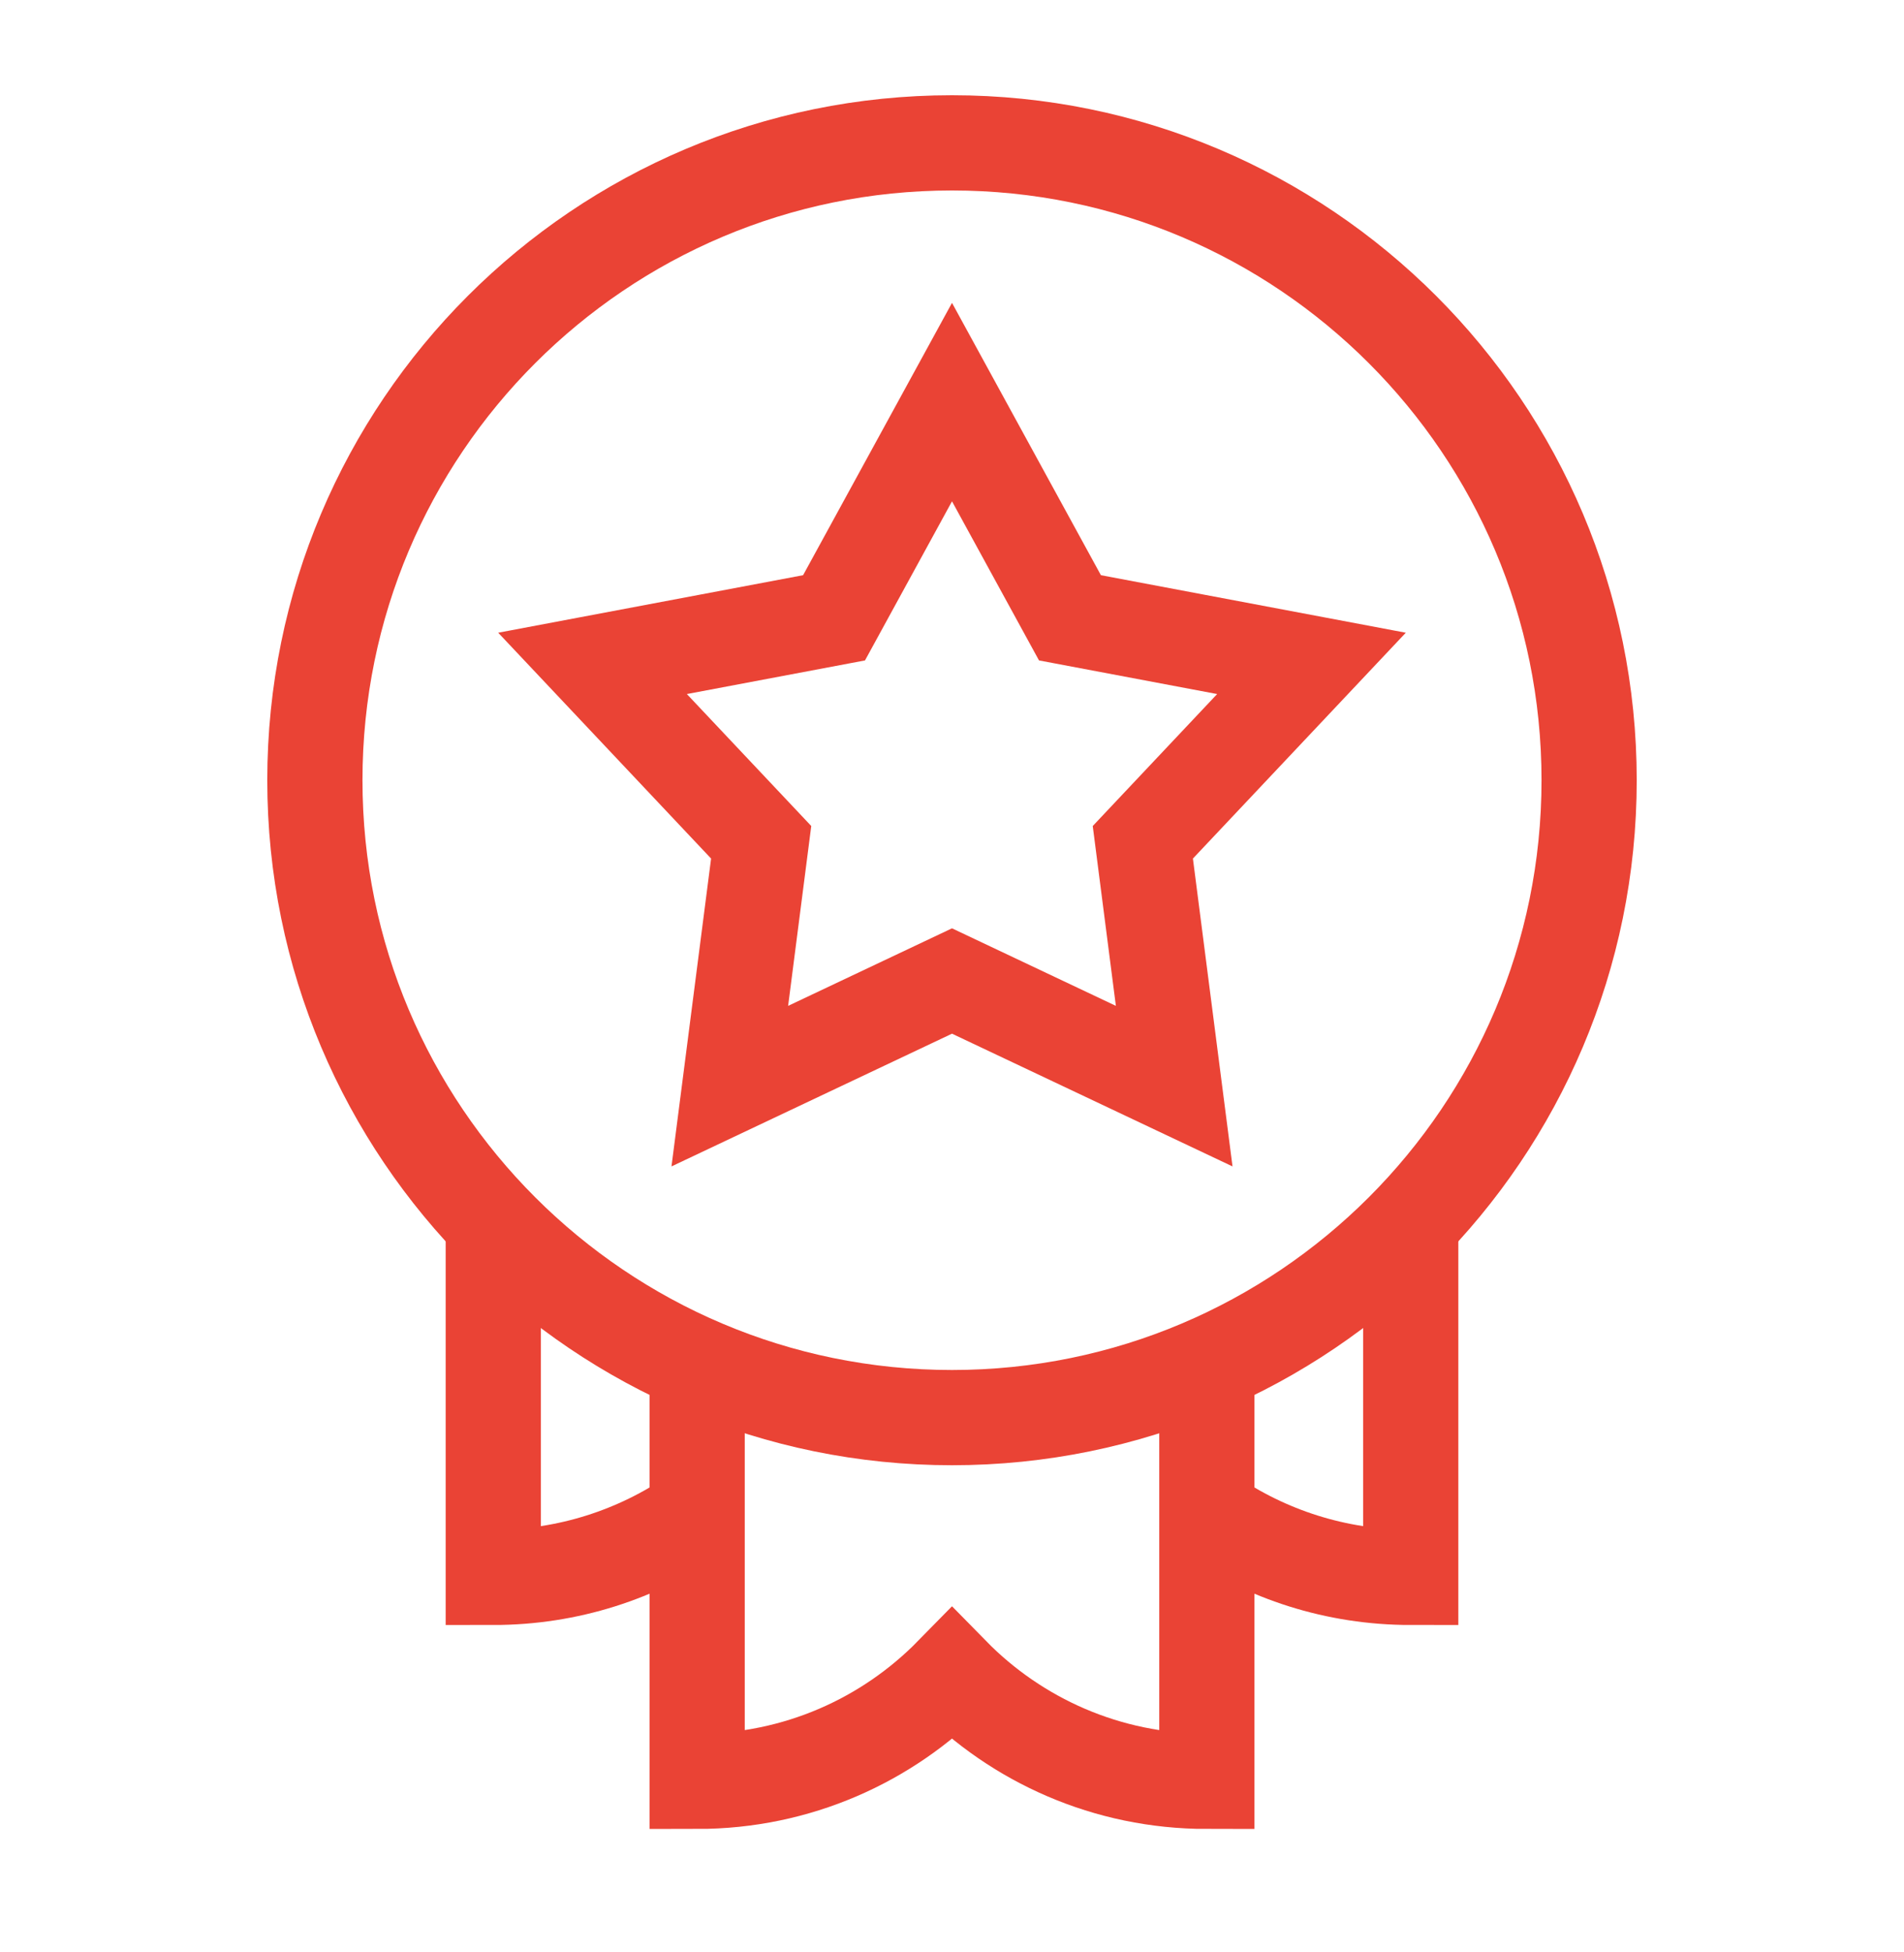 <svg width="40" height="41" viewBox="0 0 40 41" fill="none" xmlns="http://www.w3.org/2000/svg">
<path d="M20 29.77C27.392 29.77 33.385 23.777 33.385 16.385C33.385 8.993 27.392 3 20 3C12.608 3 6.615 8.993 6.615 16.385C6.615 23.777 12.608 29.77 20 29.77Z" stroke="#EA4335" stroke-width="2" stroke-miterlimit="10"/>
<path d="M24.009 17.688L27.552 13.931L22.478 12.974L20 8.444L17.522 12.974L12.448 13.931L15.991 17.688L15.332 22.809L20 20.601L24.668 22.809L24.009 17.688Z" stroke="#EA4335" stroke-width="2" stroke-miterlimit="10"/>
<path d="M10.363 25.673V33.125C11.937 33.125 13.396 32.641 14.602 31.814" stroke="#EA4335" stroke-width="2" stroke-miterlimit="10"/>
<path d="M29.637 25.673V33.125C28.063 33.125 26.604 32.641 25.398 31.814" stroke="#EA4335" stroke-width="2" stroke-miterlimit="10"/>
<path d="M14.646 28.655V37.408C16.745 37.408 18.64 36.547 20 35.16C21.36 36.547 23.255 37.408 25.354 37.408V28.655" stroke="#EA4335" stroke-width="2" stroke-miterlimit="10"/>
</svg>
